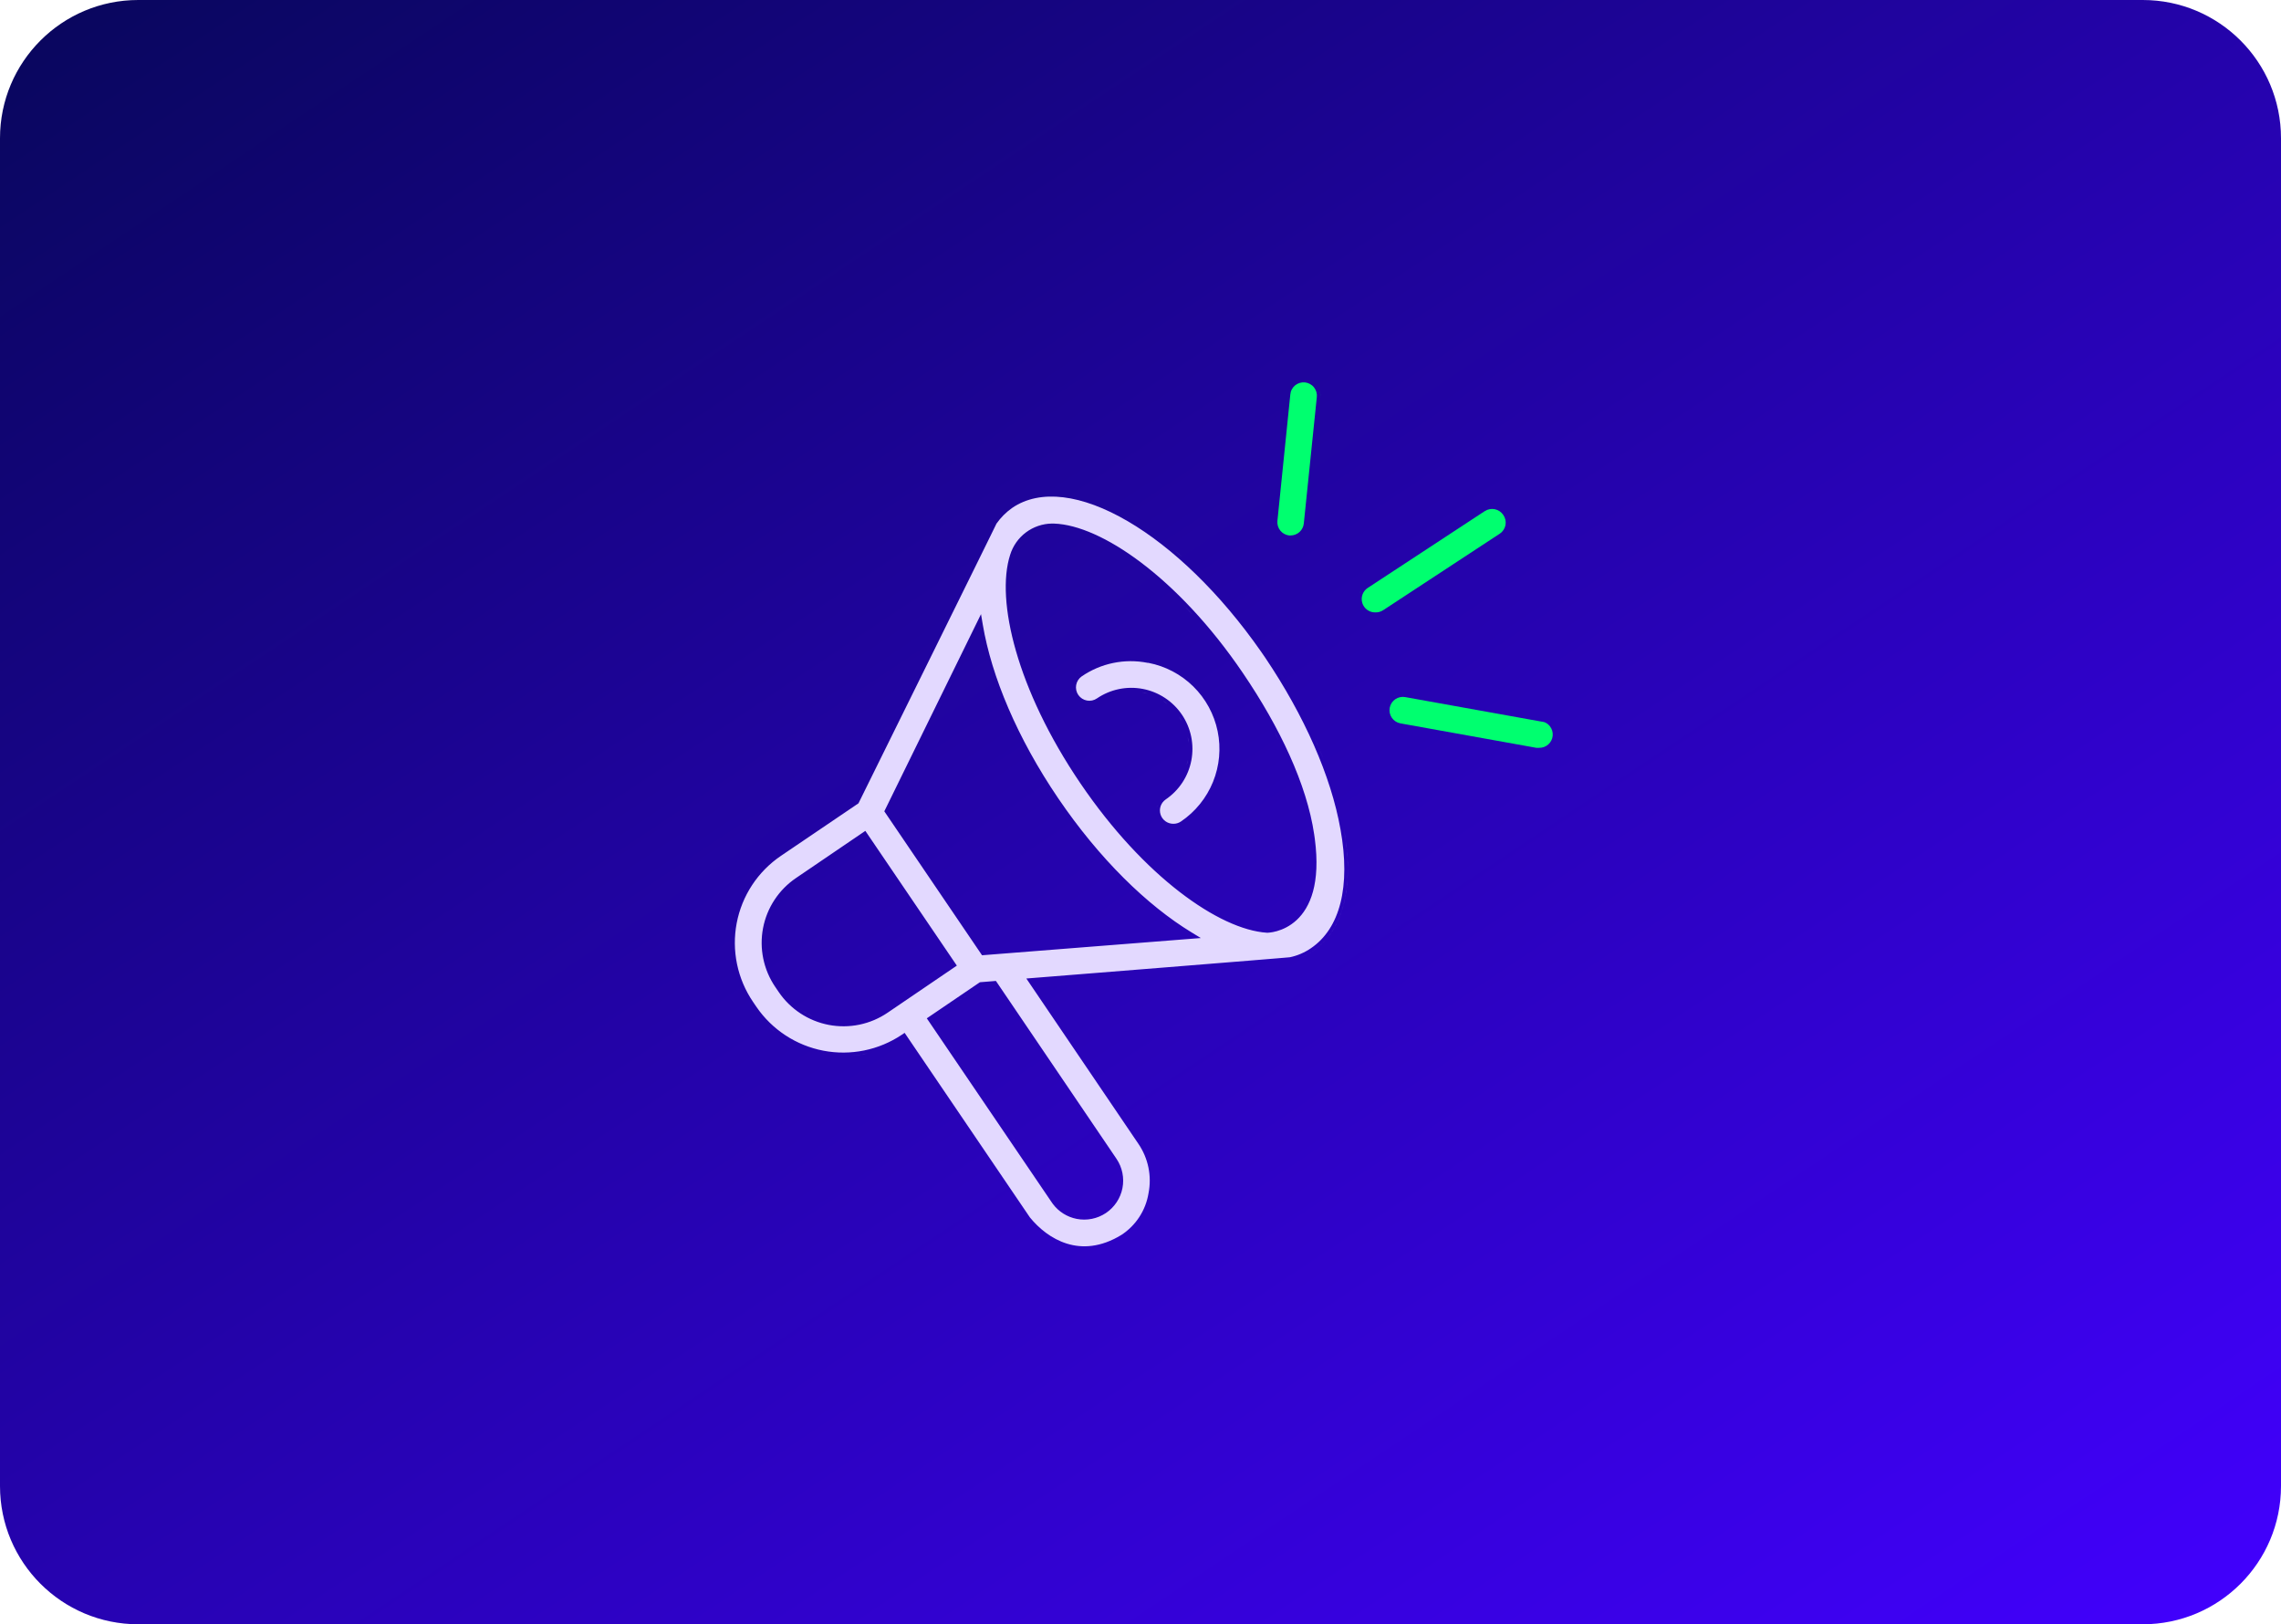 <svg width="330" height="235" viewBox="0 0 330 235" fill="none" xmlns="http://www.w3.org/2000/svg">
<path d="M20 235L310 235C321.046 235 330 226.046 330 215L330 20C330 8.954 321.046 -7.8281e-07 310 -1.74846e-06L20 -2.71011e-05C8.954 -2.80667e-05 1.97615e-05 8.954 1.87959e-05 20L1.74846e-06 215C7.8281e-07 226.046 8.954 235 20 235Z" fill="url(#paint0_linear_820_163)"/>
<path d="M155.834 180.753C156.12 180.787 156.41 180.808 156.706 180.814C156.41 180.808 156.12 180.787 155.834 180.753ZM146.436 73.485C150.486 70.711 156.501 71.518 163.171 75.418C169.602 79.18 176.494 85.742 182.479 94.331L183.055 95.168C188.696 103.549 192.565 112.278 193.925 119.957L193.927 119.958C195.443 128.328 193.831 134.352 189.665 137.182L189.661 137.184C188.744 137.818 187.711 138.262 186.62 138.492C186.604 138.494 186.578 138.497 186.542 138.5C186.47 138.507 186.363 138.516 186.224 138.529C185.945 138.553 185.539 138.588 185.024 138.631C183.995 138.718 182.532 138.837 180.779 138.98C177.274 139.265 172.613 139.641 167.957 140.014C163.3 140.388 158.647 140.759 155.159 141.038C153.416 141.177 151.963 141.293 150.946 141.374C150.438 141.414 150.038 141.447 149.766 141.468C149.63 141.479 149.524 141.487 149.454 141.493C149.419 141.495 149.393 141.497 149.375 141.499C149.366 141.499 149.358 141.5 149.354 141.5H149.347L148.484 141.57L164.699 165.492L164.7 165.493C165.403 166.524 165.894 167.685 166.146 168.908C166.397 170.13 166.403 171.391 166.164 172.616L166.163 172.624L166.161 172.631C165.963 173.859 165.509 175.032 164.83 176.074C164.153 177.112 163.267 177.998 162.229 178.673C159.236 180.497 156.567 180.617 154.343 179.925C152.104 179.229 150.269 177.695 148.998 176.132L130.876 149.434L130.46 149.712C127.13 151.942 123.055 152.768 119.12 152.013C115.185 151.258 111.707 148.983 109.439 145.68L108.938 144.944C107.817 143.293 107.031 141.437 106.627 139.482C106.223 137.527 106.206 135.511 106.581 133.55C106.956 131.59 107.713 129.721 108.81 128.053C109.906 126.385 111.322 124.95 112.974 123.829L124.199 116.223L124.259 116.104L123.807 115.88L124.259 116.102L124.315 115.988C124.353 115.912 124.41 115.798 124.482 115.651C124.628 115.356 124.842 114.923 125.114 114.373C125.659 113.271 126.436 111.696 127.369 109.807C129.236 106.028 131.725 100.988 134.214 95.947C136.703 90.905 139.193 85.861 141.06 82.074C141.993 80.18 142.771 78.6 143.315 77.492C143.588 76.938 143.801 76.5 143.947 76.201C144.02 76.051 144.078 75.934 144.116 75.855C144.133 75.819 144.146 75.789 144.156 75.767C144.779 74.881 145.55 74.109 146.436 73.485ZM162.491 179.104C162.394 179.163 162.297 179.22 162.2 179.276L162.49 179.104C162.538 179.073 162.584 179.04 162.631 179.008C162.584 179.04 162.539 179.073 162.491 179.104ZM149.046 176.961C149.086 177.006 149.126 177.051 149.167 177.095C149.126 177.051 149.086 177.006 149.046 176.961ZM148.596 176.435V176.436V176.435ZM141.766 142.109L141.656 142.184L134.083 147.331L134.367 147.747L152.167 173.967L152.329 174.195C153.168 175.311 154.394 176.08 155.771 176.348C157.241 176.634 158.764 176.326 160.007 175.492L160.008 175.491C161.246 174.654 162.103 173.361 162.389 171.894C162.675 170.427 162.367 168.905 161.533 167.665L161.532 167.663L144.247 142.166L144.081 141.922L141.766 142.109ZM158.599 175.644H158.6H158.599ZM159.927 174.93C159.869 174.974 159.809 175.016 159.749 175.057C159.809 175.016 159.869 174.974 159.927 174.93ZM160.307 174.616C160.265 174.653 160.223 174.69 160.181 174.726C160.223 174.69 160.265 174.653 160.307 174.616ZM160.482 174.449C160.447 174.484 160.41 174.519 160.373 174.553C160.41 174.519 160.447 174.484 160.482 174.449ZM160.634 174.29C160.616 174.309 160.598 174.327 160.58 174.346C160.598 174.327 160.616 174.309 160.634 174.29ZM160.8 174.1C160.785 174.118 160.769 174.137 160.754 174.155C160.769 174.137 160.785 174.118 160.8 174.1ZM160.965 173.892C160.941 173.924 160.917 173.955 160.893 173.986C160.917 173.955 160.941 173.924 160.965 173.892ZM161.104 173.696C161.079 173.733 161.053 173.769 161.027 173.805C161.053 173.769 161.079 173.733 161.104 173.696ZM161.239 173.485C161.213 173.528 161.186 173.57 161.159 173.612C161.186 173.57 161.213 173.528 161.239 173.485ZM161.357 173.28C161.335 173.321 161.312 173.362 161.288 173.403C161.312 173.362 161.335 173.321 161.357 173.28ZM161.479 173.042C161.455 173.092 161.432 173.141 161.406 173.19C161.432 173.141 161.455 173.092 161.479 173.042ZM161.566 172.849C161.548 172.891 161.531 172.933 161.512 172.974C161.531 172.933 161.548 172.891 161.566 172.849ZM161.663 172.612C161.647 172.654 161.631 172.697 161.614 172.739C161.631 172.697 161.647 172.654 161.663 172.612ZM143.829 142.448L141.94 142.601L134.784 147.464L151.914 172.699L134.783 147.464L141.939 142.601L143.829 142.448ZM166.843 170.758C166.844 171.085 166.83 171.413 166.8 171.739C166.83 171.413 166.844 171.085 166.843 170.758ZM161.74 172.386C161.726 172.43 161.714 172.475 161.698 172.518C161.714 172.475 161.726 172.43 161.74 172.386ZM165.384 165.623H165.385H165.384ZM121.32 152.776C121.704 152.792 122.087 152.795 122.469 152.784C122.087 152.795 121.704 152.792 121.32 152.776ZM125.489 152.396C124.87 152.537 124.243 152.642 123.611 152.708L123.231 152.742C123.992 152.681 124.747 152.565 125.489 152.396ZM119.024 152.508C119.262 152.554 119.499 152.593 119.737 152.627C119.5 152.593 119.262 152.555 119.025 152.509L119.024 152.508ZM117.523 152.143C117.744 152.208 117.967 152.268 118.191 152.324C117.967 152.268 117.744 152.208 117.523 152.143ZM115.195 151.246C115.784 151.528 116.392 151.774 117.015 151.982C116.391 151.774 115.784 151.528 115.195 151.246ZM128.73 151.274C128.384 151.438 128.032 151.589 127.676 151.727C128.032 151.589 128.384 151.438 128.73 151.274ZM129.753 150.742H129.754H129.753ZM113.502 150.302C113.848 150.524 114.203 150.733 114.566 150.927C114.203 150.733 113.848 150.524 113.502 150.302ZM111.001 148.316C111.275 148.583 111.558 148.84 111.85 149.085L112.145 149.329C111.748 149.011 111.367 148.673 111.002 148.317L111.001 148.316ZM115.174 127.024C113.94 127.858 112.882 128.928 112.062 130.171C111.242 131.415 110.674 132.808 110.394 134.271C110.113 135.734 110.124 137.238 110.425 138.697C110.726 140.155 111.312 141.541 112.148 142.773L112.648 143.509C113.485 144.742 114.558 145.799 115.803 146.618C117.048 147.436 118.442 148.002 119.905 148.282C121.369 148.561 122.875 148.549 124.334 148.247C125.793 147.944 127.179 147.357 128.411 146.519L138.43 139.705L138.146 139.289L125.474 120.627L125.191 120.21L115.174 127.024ZM122.002 147.976C121.898 147.976 121.795 147.973 121.691 147.97C121.795 147.973 121.898 147.976 122.002 147.976ZM122.52 147.964C122.419 147.969 122.318 147.972 122.217 147.974C122.318 147.972 122.419 147.969 122.52 147.964ZM121.508 147.963C121.396 147.958 121.284 147.95 121.173 147.941C121.284 147.95 121.396 147.958 121.508 147.963ZM123.083 147.924C122.955 147.937 122.827 147.948 122.698 147.956C122.827 147.948 122.955 147.937 123.083 147.924ZM120.998 147.927C120.891 147.917 120.785 147.904 120.679 147.89C120.785 147.904 120.891 147.917 120.998 147.927ZM123.675 147.852C123.517 147.876 123.359 147.896 123.201 147.914C123.359 147.896 123.517 147.876 123.675 147.852ZM119.479 147.673C119.652 147.715 119.826 147.752 120.001 147.786C120.164 147.817 120.327 147.843 120.491 147.867C120.327 147.843 120.164 147.818 120.001 147.787C119.826 147.753 119.652 147.715 119.479 147.673ZM109.991 147.232C110.175 147.448 110.364 147.658 110.559 147.864C110.364 147.658 110.175 147.448 109.991 147.232ZM124.702 147.643C124.64 147.659 124.577 147.672 124.514 147.687C124.577 147.672 124.64 147.659 124.702 147.643ZM125.207 147.501C125.113 147.53 125.018 147.557 124.923 147.583C125.018 147.557 125.113 147.53 125.207 147.501ZM125.661 147.35C125.578 147.38 125.494 147.408 125.409 147.436C125.494 147.408 125.578 147.38 125.661 147.35ZM126.142 147.167C126.058 147.201 125.973 147.234 125.889 147.266C125.973 147.234 126.058 147.201 126.142 147.167ZM115.641 145.892C115.784 145.997 115.931 146.099 116.08 146.197C116.526 146.49 116.992 146.75 117.475 146.973H117.474C117.313 146.899 117.154 146.819 116.997 146.737C116.683 146.572 116.376 146.392 116.079 146.197C115.93 146.099 115.784 145.997 115.641 145.892ZM126.567 146.981C126.5 147.012 126.432 147.043 126.364 147.073C126.432 147.043 126.5 147.012 126.567 146.981ZM127.029 146.754C126.961 146.79 126.894 146.826 126.825 146.86C126.894 146.826 126.961 146.79 127.029 146.754ZM127.53 146.478C127.44 146.531 127.349 146.585 127.257 146.635C127.349 146.585 127.44 146.531 127.53 146.478ZM109.12 146.103C109.188 146.2 109.258 146.297 109.328 146.392C109.258 146.297 109.188 146.2 109.12 146.103ZM106.6 141.326C106.618 141.382 106.637 141.437 106.656 141.493C106.637 141.437 106.618 141.382 106.6 141.326ZM106 138.858C106.023 139.002 106.049 139.145 106.076 139.289C106.049 139.145 106.023 139.002 106 138.858ZM192.678 113.102C193.448 115.418 194.035 117.684 194.422 119.869C195.95 128.303 194.367 134.598 189.948 137.599C189.338 138.021 188.679 138.363 187.987 138.62C188.679 138.362 189.337 138.019 189.947 137.598C190.638 137.129 191.259 136.58 191.81 135.955C191.92 135.83 192.027 135.702 192.132 135.571C194.851 132.162 195.664 126.722 194.422 119.869C194.035 117.684 193.448 115.418 192.678 113.102ZM110.891 138.442C110.87 138.332 110.848 138.222 110.83 138.111C110.848 138.222 110.87 138.332 110.891 138.442ZM127.936 117.38L142.076 138.208L142.368 138.184L173.728 135.714L172.396 134.903C165.94 130.974 159.042 124.25 153.098 115.5C147.154 106.75 143.45 97.854 142.187 90.396L141.926 88.855L127.936 117.38ZM110.802 137.905C110.788 137.803 110.774 137.701 110.763 137.599C110.774 137.701 110.788 137.803 110.802 137.905ZM110.742 137.387C110.734 137.298 110.726 137.209 110.72 137.12C110.726 137.209 110.734 137.298 110.742 137.387ZM110.708 136.89C110.703 136.788 110.7 136.685 110.698 136.583C110.7 136.685 110.703 136.788 110.708 136.89ZM110.696 136.409C110.696 136.286 110.699 136.164 110.703 136.042C110.699 136.164 110.696 136.286 110.696 136.409ZM110.707 135.908C110.713 135.774 110.723 135.641 110.734 135.507C110.723 135.641 110.713 135.774 110.707 135.908ZM110.89 134.366C110.824 134.708 110.775 135.054 110.742 135.4C110.758 135.23 110.778 135.061 110.802 134.892L110.889 134.367C110.92 134.203 110.956 134.039 110.995 133.877C110.956 134.039 110.921 134.202 110.89 134.366ZM152.173 75.748C150.819 75.77 149.506 76.219 148.423 77.031C147.341 77.842 146.543 78.975 146.143 80.266C145.077 83.58 145.338 88.474 146.982 94.187C148.632 99.917 151.689 106.531 156.293 113.315C160.898 120.1 165.926 125.386 170.65 129.035C175.361 132.673 179.82 134.722 183.287 134.947L183.304 134.948H183.357C183.378 134.947 183.406 134.946 183.441 134.944C183.512 134.94 183.612 134.933 183.735 134.918C183.983 134.889 184.328 134.831 184.733 134.716C185.545 134.486 186.605 134.026 187.594 133.106C189.532 131.303 191.077 127.86 190.217 121.349L190.126 120.71C189.054 113.463 185.146 105.219 179.817 97.38C175.08 90.4 169.885 85.004 165.031 81.349C160.347 77.821 155.922 75.872 152.508 75.753L152.181 75.748H152.173ZM183.646 134.419C183.496 134.436 183.391 134.441 183.346 134.442C183.391 134.441 183.496 134.436 183.646 134.419ZM183.719 134.411C183.706 134.412 183.693 134.415 183.681 134.417C183.693 134.415 183.706 134.412 183.719 134.411ZM184.324 134.301C184.312 134.304 184.299 134.306 184.287 134.309C184.299 134.306 184.312 134.304 184.324 134.301ZM185.501 133.9C185.487 133.906 185.473 133.912 185.459 133.918C185.473 133.912 185.487 133.906 185.501 133.9ZM185.842 133.734C185.789 133.761 185.736 133.786 185.684 133.811C185.736 133.786 185.789 133.761 185.842 133.734ZM111.039 133.71C111.067 133.601 111.096 133.491 111.128 133.382C111.096 133.491 111.067 133.601 111.039 133.71ZM186.177 133.544C186.131 133.572 186.084 133.598 186.038 133.625C186.084 133.598 186.131 133.572 186.177 133.544ZM186.529 133.317C186.474 133.356 186.416 133.39 186.36 133.426C186.416 133.39 186.474 133.356 186.529 133.317ZM111.188 133.188C111.218 133.09 111.249 132.992 111.282 132.895C111.249 132.992 111.218 133.09 111.188 133.188ZM186.879 133.056C186.821 133.102 186.762 133.145 186.704 133.188C186.762 133.145 186.821 133.102 186.879 133.056ZM187.03 132.931C187.015 132.944 187 132.957 186.985 132.969C187 132.957 187.015 132.944 187.03 132.931ZM187.208 132.775C187.189 132.792 187.171 132.809 187.152 132.826C187.171 132.809 187.189 132.792 187.208 132.775ZM111.343 132.725C111.379 132.624 111.417 132.523 111.457 132.423C111.417 132.523 111.379 132.624 111.343 132.725ZM187.387 132.604C187.36 132.63 187.333 132.657 187.307 132.682C187.333 132.657 187.36 132.63 187.387 132.604ZM187.56 132.429C187.53 132.461 187.499 132.491 187.469 132.522C187.499 132.491 187.53 132.461 187.56 132.429ZM187.71 132.262C187.691 132.284 187.673 132.306 187.653 132.328C187.673 132.306 187.691 132.284 187.71 132.262ZM111.522 132.26C111.566 132.155 111.612 132.05 111.659 131.946C111.612 132.05 111.566 132.155 111.522 132.26ZM187.893 132.048C187.869 132.078 187.844 132.107 187.82 132.135C187.844 132.107 187.869 132.078 187.893 132.048ZM188.043 131.856C188.017 131.89 187.992 131.924 187.966 131.957C187.992 131.924 188.017 131.89 188.043 131.856ZM111.729 131.793C111.777 131.69 111.83 131.587 111.882 131.485C111.83 131.587 111.777 131.69 111.729 131.793ZM188.185 131.663C188.175 131.677 188.165 131.691 188.155 131.705C188.165 131.691 188.175 131.677 188.185 131.663ZM188.347 131.424C188.327 131.455 188.306 131.485 188.286 131.515C188.306 131.485 188.327 131.455 188.347 131.424ZM111.96 131.333C112.037 131.187 112.116 131.043 112.2 130.901C112.116 131.043 112.037 131.187 111.96 131.333ZM188.497 131.184C188.478 131.216 188.458 131.247 188.438 131.279C188.458 131.247 188.478 131.216 188.497 131.184ZM188.653 130.909C188.629 130.952 188.606 130.996 188.582 131.039C188.606 130.996 188.629 130.952 188.653 130.909ZM188.791 130.648C188.764 130.702 188.736 130.755 188.708 130.807C188.736 130.755 188.764 130.702 188.791 130.648ZM188.903 130.414C188.891 130.441 188.879 130.468 188.866 130.495C188.879 130.468 188.891 130.441 188.903 130.414ZM189.045 130.094C189.025 130.143 189.003 130.19 188.982 130.238C189.003 130.19 189.025 130.143 189.045 130.094ZM112.656 130.2C112.692 130.149 112.725 130.097 112.761 130.047C112.725 130.097 112.692 130.149 112.656 130.2ZM189.163 129.797C189.148 129.836 189.134 129.875 189.119 129.914C189.134 129.875 189.148 129.836 189.163 129.797ZM112.892 129.875C112.952 129.794 113.013 129.715 113.076 129.636C113.013 129.715 112.952 129.794 112.892 129.875ZM189.279 129.472C189.26 129.528 189.241 129.584 189.222 129.639C189.241 129.584 189.26 129.528 189.279 129.472ZM113.195 129.492C113.261 129.413 113.327 129.334 113.395 129.257C113.327 129.334 113.261 129.413 113.195 129.492ZM189.396 129.106C189.377 129.169 189.359 129.232 189.339 129.294C189.359 129.232 189.377 129.169 189.396 129.106ZM113.542 129.094C113.605 129.025 113.669 128.957 113.733 128.89C113.669 128.957 113.605 129.025 113.542 129.094ZM189.488 128.783C189.47 128.853 189.451 128.922 189.432 128.99C189.451 128.922 189.47 128.853 189.488 128.783ZM113.897 128.724C113.964 128.658 114.032 128.593 114.101 128.529C114.032 128.593 113.964 128.658 113.897 128.724ZM114.244 128.394C114.333 128.314 114.423 128.235 114.515 128.158C114.423 128.235 114.333 128.314 114.244 128.394ZM189.653 128.081C189.642 128.138 189.63 128.196 189.617 128.252C189.63 128.196 189.642 128.138 189.653 128.081ZM115.021 127.75C114.889 127.85 114.76 127.953 114.633 128.058C114.76 127.953 114.889 127.85 115.021 127.75ZM189.782 127.339C189.776 127.383 189.77 127.427 189.764 127.47C189.77 127.427 189.776 127.383 189.782 127.339ZM189.901 126.279C189.891 126.405 189.881 126.53 189.868 126.653C189.881 126.53 189.891 126.405 189.901 126.279ZM189.924 125.944C189.919 126.031 189.913 126.117 189.907 126.202C189.913 126.117 189.919 126.031 189.924 125.944ZM189.954 124.577C189.955 124.64 189.957 124.703 189.957 124.766C189.957 124.703 189.955 124.64 189.954 124.577ZM112.082 123.846C112.048 123.872 112.014 123.898 111.98 123.923C112.008 123.902 112.035 123.882 112.062 123.861L112.082 123.846ZM189.851 122.607C189.815 122.223 189.772 121.826 189.718 121.417C189.772 121.826 189.815 122.223 189.851 122.607ZM154.35 118.154C154.397 118.218 154.444 118.283 154.491 118.347C154.456 118.299 154.421 118.252 154.386 118.204L154.35 118.154ZM152.681 115.783L152.806 115.965C152.764 115.905 152.722 115.845 152.681 115.784C152.494 115.509 152.309 115.234 152.127 114.958L152.681 115.783ZM132.307 98.672C127.868 107.661 123.824 115.845 123.807 115.88C123.824 115.845 127.868 107.661 132.307 98.672ZM190.203 106.829C190.684 107.887 191.132 108.94 191.545 109.987C191.235 109.202 190.905 108.413 190.557 107.622L190.203 106.829ZM185.862 108.935C185.988 109.208 186.111 109.481 186.232 109.753C186.111 109.481 185.988 109.208 185.862 108.935ZM153.713 108.27C153.674 108.203 153.634 108.137 153.596 108.071C153.634 108.137 153.674 108.203 153.713 108.27ZM153.262 107.482C153.136 107.26 153.01 107.04 152.888 106.819C153.01 107.04 153.136 107.26 153.262 107.482ZM184.691 106.528C184.776 106.694 184.859 106.861 184.942 107.027C184.736 106.615 184.525 106.202 184.308 105.789L184.691 106.528ZM152.579 106.25C152.464 106.037 152.348 105.826 152.235 105.614C152.348 105.826 152.464 106.037 152.579 106.25ZM151.85 104.87C151.768 104.711 151.685 104.555 151.605 104.397C151.685 104.555 151.768 104.711 151.85 104.87ZM151.234 103.645C151.165 103.503 151.094 103.363 151.025 103.221C151.094 103.363 151.165 103.503 151.234 103.645ZM150.762 102.663C150.659 102.444 150.555 102.227 150.455 102.009C150.555 102.227 150.659 102.444 150.762 102.663ZM150.158 101.345C150.084 101.178 150.009 101.012 149.937 100.845C150.009 101.012 150.084 101.178 150.158 101.345ZM181.109 100.271C181.253 100.498 181.395 100.725 181.535 100.952C181.395 100.725 181.253 100.498 181.109 100.271ZM149.616 100.091C149.565 99.969 149.512 99.847 149.462 99.725C149.512 99.847 149.565 99.969 149.616 100.091ZM149.212 99.103C149.141 98.924 149.069 98.747 149 98.57C149.069 98.747 149.141 98.924 149.212 99.103ZM148.755 97.92C148.696 97.763 148.637 97.608 148.58 97.452C148.637 97.608 148.696 97.763 148.755 97.92ZM148.329 96.743C148.285 96.617 148.24 96.492 148.197 96.367C148.24 96.492 148.285 96.617 148.329 96.743ZM177.227 94.618C177.482 94.96 177.737 95.306 177.991 95.657C177.737 95.306 177.482 94.96 177.227 94.618ZM147.95 95.619C147.913 95.502 147.874 95.387 147.838 95.271C147.874 95.387 147.913 95.502 147.95 95.619ZM147.638 94.62C147.594 94.475 147.551 94.331 147.509 94.187C147.551 94.331 147.594 94.475 147.638 94.62ZM147.324 93.531C147.29 93.405 147.254 93.281 147.221 93.157C147.254 93.281 147.29 93.405 147.324 93.531ZM147.061 92.53C147.026 92.392 146.991 92.256 146.958 92.12C146.991 92.256 147.026 92.392 147.061 92.53ZM146.838 91.593C146.8 91.427 146.763 91.263 146.728 91.099C146.763 91.263 146.8 91.427 146.838 91.593ZM173.463 89.972C173.746 90.294 174.029 90.622 174.312 90.956C174.029 90.622 173.746 90.294 173.463 89.972ZM138.929 85.251C138.113 86.905 137.234 88.688 136.324 90.533C137.235 88.688 138.113 86.905 138.929 85.251ZM146.612 90.533C146.585 90.395 146.558 90.259 146.532 90.123C146.558 90.259 146.585 90.395 146.612 90.533ZM179.305 89.262H179.306H179.305ZM146.444 89.627C146.419 89.482 146.395 89.338 146.372 89.194C146.395 89.338 146.419 89.482 146.444 89.627ZM171.17 87.485C171.601 87.928 172.029 88.386 172.459 88.855C172.339 88.724 172.22 88.592 172.1 88.462L171.17 87.485ZM146.294 88.673C146.274 88.533 146.254 88.394 146.236 88.255C146.254 88.394 146.274 88.533 146.294 88.673ZM177.451 87.052H177.452H177.451ZM146.176 87.738C146.162 87.614 146.148 87.49 146.136 87.368C146.148 87.49 146.162 87.614 146.176 87.738ZM146.095 86.896C146.082 86.742 146.069 86.589 146.06 86.437C146.069 86.589 146.082 86.742 146.095 86.896ZM146.04 86.074C146.032 85.916 146.025 85.76 146.021 85.606C146.025 85.76 146.032 85.916 146.04 86.074ZM146.011 84.599C146.012 84.537 146.014 84.476 146.016 84.415C146.014 84.476 146.012 84.537 146.011 84.599ZM146.039 83.812C146.043 83.737 146.049 83.662 146.054 83.588C146.049 83.662 146.043 83.737 146.039 83.812ZM172.383 81.788C172.946 82.313 173.506 82.857 174.065 83.418C173.506 82.857 172.946 82.313 172.383 81.788ZM146.446 81.034C146.401 81.212 146.36 81.394 146.321 81.581C146.36 81.392 146.401 81.208 146.447 81.029L146.446 81.034ZM146.86 79.783C146.769 79.99 146.69 80.203 146.623 80.42H146.622C146.689 80.203 146.769 79.99 146.86 79.783ZM170.457 80.062L171.1 80.622C170.671 80.243 170.242 79.875 169.813 79.518L170.457 80.062ZM147.298 78.969C147.142 79.212 147.003 79.467 146.884 79.731C147.003 79.467 147.142 79.212 147.298 78.969ZM147.322 78.931C147.355 78.88 147.389 78.83 147.424 78.781C147.389 78.83 147.355 78.88 147.322 78.931ZM147.454 78.738C147.484 78.696 147.514 78.656 147.545 78.615C147.514 78.656 147.484 78.696 147.454 78.738ZM147.596 78.548C147.629 78.505 147.663 78.463 147.697 78.421C147.663 78.463 147.629 78.505 147.596 78.548ZM147.744 78.364C147.772 78.331 147.801 78.299 147.829 78.266C147.801 78.299 147.772 78.331 147.744 78.364ZM147.891 78.196C147.923 78.16 147.956 78.125 147.989 78.09C147.956 78.125 147.923 78.16 147.891 78.196ZM148.038 78.039C148.074 78.002 148.111 77.966 148.147 77.93C148.111 77.966 148.074 78.002 148.038 78.039ZM157.888 77.645C158.111 77.742 158.336 77.845 158.563 77.952C158.471 77.908 158.38 77.865 158.288 77.824L157.888 77.645ZM148.364 77.729C148.309 77.778 148.254 77.827 148.2 77.877C148.205 77.873 148.21 77.87 148.214 77.866L148.364 77.729ZM162.171 74.282C163.003 74.726 163.843 75.218 164.689 75.755C163.843 75.218 163.003 74.726 162.171 74.282ZM153.511 76.345C153.699 76.371 153.889 76.401 154.083 76.437C153.889 76.401 153.699 76.371 153.511 76.345ZM152.181 76.251C151.947 76.255 151.714 76.273 151.484 76.304C151.714 76.273 151.947 76.255 152.181 76.251ZM152.492 76.256C152.797 76.267 153.111 76.293 153.434 76.335C153.111 76.293 152.797 76.267 152.492 76.256ZM159.705 73.095H159.704H159.705ZM154.436 71.525C154.993 71.611 155.56 71.728 156.137 71.874C155.56 71.728 154.993 71.611 154.436 71.525ZM152.793 71.356H152.792H152.793ZM160.124 174.775C160.065 174.823 160.005 174.87 159.944 174.917C160.005 174.87 160.065 174.823 160.124 174.775ZM161.819 172.119C161.804 172.175 161.789 172.232 161.772 172.288C161.789 172.232 161.804 172.175 161.819 172.119ZM184.589 134.233C184.509 134.255 184.432 134.275 184.358 134.292C184.432 134.275 184.509 134.255 184.589 134.233ZM189.937 123.89C189.942 124.017 189.946 124.143 189.949 124.267C189.946 124.143 189.942 124.017 189.937 123.89ZM189.855 122.662C189.871 122.839 189.885 123.015 189.897 123.187C189.885 123.015 189.871 122.839 189.855 122.662ZM146.239 82.005C146.245 81.969 146.253 81.934 146.26 81.898C146.253 81.934 146.245 81.969 146.239 82.005ZM146.183 82.361C146.174 82.422 146.166 82.484 146.157 82.546C146.166 82.484 146.174 82.422 146.183 82.361Z" fill="#E3D9FF"/>
<path d="M168.19 119.131C168.226 119.161 168.262 119.19 168.3 119.218L168.461 119.326C168.407 119.292 168.353 119.257 168.3 119.219C168.262 119.191 168.226 119.161 168.19 119.131ZM161.053 95.917C162.686 95.58 164.37 95.572 166.006 95.894L166.055 95.902H166.15C168.6 96.377 170.856 97.564 172.635 99.314C174.424 101.076 175.651 103.329 176.159 105.787C176.667 108.246 176.433 110.8 175.489 113.126C174.544 115.452 172.93 117.445 170.851 118.854L170.848 118.855C170.526 119.076 170.143 119.191 169.753 119.184H169.743C169.331 119.185 168.93 119.054 168.598 118.812C168.266 118.568 168.02 118.225 167.897 117.833C167.774 117.44 167.78 117.018 167.914 116.629C168.047 116.24 168.303 115.904 168.641 115.67L168.64 115.669C169.6 115.017 170.423 114.184 171.06 113.215C171.698 112.245 172.138 111.159 172.356 110.019C172.574 108.878 172.566 107.705 172.332 106.567C172.097 105.43 171.64 104.35 170.988 103.39C170.336 102.429 169.501 101.607 168.531 100.969C167.561 100.331 166.475 99.89 165.334 99.672C164.194 99.454 163.021 99.462 161.884 99.696C160.747 99.931 159.667 100.388 158.707 101.04L158.704 101.042C158.494 101.187 158.258 101.29 158.009 101.344C157.761 101.397 157.504 101.401 157.253 101.355C157.003 101.31 156.764 101.215 156.55 101.077C156.337 100.939 156.152 100.761 156.007 100.552C155.863 100.343 155.759 100.107 155.706 99.858C155.652 99.61 155.648 99.352 155.694 99.102C155.739 98.852 155.834 98.613 155.971 98.399C156.109 98.186 156.286 98.001 156.495 97.856L156.496 97.857C157.871 96.915 159.42 96.254 161.053 95.917ZM173.675 117.021C173.463 117.265 173.242 117.501 173.012 117.729C173.242 117.501 173.463 117.265 173.675 117.021ZM167.355 116.768C167.376 116.666 167.403 116.564 167.437 116.465V116.466L167.382 116.65C167.372 116.689 167.363 116.728 167.355 116.768ZM168.676 115.024C168.571 115.104 168.464 115.182 168.355 115.256V115.255C168.464 115.181 168.571 115.103 168.676 115.024ZM168.964 114.798C168.895 114.855 168.824 114.91 168.752 114.965C168.824 114.91 168.895 114.855 168.964 114.798ZM169.265 114.537C169.209 114.588 169.151 114.639 169.093 114.688C169.151 114.639 169.209 114.588 169.265 114.537ZM175.763 113.766C175.696 113.914 175.627 114.061 175.555 114.206C175.627 114.06 175.696 113.913 175.763 113.765V113.766ZM169.536 114.281C169.487 114.329 169.438 114.376 169.388 114.423C169.438 114.376 169.487 114.329 169.536 114.281ZM169.82 113.985C169.768 114.042 169.716 114.097 169.663 114.152C169.716 114.097 169.768 114.042 169.82 113.985ZM170.107 113.654C170.044 113.73 169.982 113.805 169.917 113.879C169.982 113.805 170.045 113.73 170.107 113.654ZM170.847 112.601C170.78 112.714 170.711 112.828 170.638 112.938C170.711 112.828 170.78 112.714 170.847 112.601ZM171.203 111.933C171.173 111.995 171.141 112.057 171.11 112.119C171.141 112.057 171.173 111.995 171.203 111.933ZM176.747 110.512C176.694 110.831 176.63 111.148 176.553 111.463C176.63 111.148 176.694 110.831 176.747 110.512ZM171.362 111.572C171.335 111.636 171.308 111.7 171.28 111.763C171.308 111.7 171.335 111.636 171.362 111.572ZM171.51 111.193C171.481 111.274 171.45 111.355 171.418 111.435C171.45 111.355 171.481 111.274 171.51 111.193ZM171.625 110.853C171.602 110.923 171.58 110.994 171.556 111.064C171.58 110.994 171.602 110.923 171.625 110.853ZM171.971 109.151C171.946 109.41 171.911 109.667 171.862 109.923L171.775 110.324C171.746 110.444 171.713 110.564 171.678 110.683C171.751 110.433 171.813 110.18 171.862 109.924C171.911 109.668 171.946 109.41 171.971 109.151ZM172 108.74C171.995 108.837 171.989 108.934 171.981 109.031C171.989 108.934 171.995 108.837 172 108.74ZM172.008 108.365C172.008 108.461 172.006 108.557 172.002 108.652C172.006 108.557 172.008 108.461 172.008 108.365ZM171.998 107.939C172.003 108.041 172.007 108.143 172.008 108.245C172.007 108.143 172.003 108.041 171.998 107.939ZM171.972 107.59C171.98 107.679 171.989 107.769 171.995 107.858C171.989 107.769 171.98 107.679 171.972 107.59ZM171.75 106.293C171.781 106.418 171.811 106.543 171.837 106.67C171.865 106.804 171.891 106.939 171.912 107.074C171.931 107.199 171.946 107.324 171.959 107.449C171.931 107.188 171.891 106.928 171.837 106.67C171.811 106.543 171.781 106.418 171.75 106.293ZM171.648 105.93C171.67 106.001 171.69 106.073 171.709 106.145C171.69 106.073 171.67 106.001 171.648 105.93ZM171.521 105.547C171.542 105.606 171.563 105.666 171.583 105.727C171.563 105.666 171.542 105.606 171.521 105.547ZM171.382 105.188C171.413 105.262 171.443 105.337 171.471 105.412C171.443 105.337 171.413 105.262 171.382 105.188ZM171.221 104.82C171.257 104.898 171.293 104.975 171.327 105.054C171.293 104.975 171.257 104.898 171.221 104.82ZM171.04 104.456C171.082 104.536 171.123 104.615 171.163 104.696C171.123 104.615 171.082 104.536 171.04 104.456ZM170.338 103.349C170.418 103.455 170.497 103.563 170.572 103.674C170.649 103.787 170.722 103.902 170.793 104.019C170.861 104.13 170.926 104.242 170.988 104.356C170.86 104.123 170.721 103.895 170.571 103.674C170.496 103.563 170.418 103.455 170.338 103.349ZM170.091 103.036C170.164 103.124 170.236 103.214 170.305 103.306C170.236 103.214 170.164 103.124 170.091 103.036ZM169.845 102.753C169.909 102.823 169.971 102.895 170.032 102.967C169.971 102.895 169.909 102.823 169.845 102.753ZM169.561 102.455C169.631 102.525 169.7 102.596 169.768 102.669C169.7 102.596 169.631 102.525 169.561 102.455ZM169.294 102.201C169.36 102.261 169.426 102.322 169.49 102.385C169.426 102.322 169.36 102.261 169.294 102.201ZM168.986 101.933C169.056 101.991 169.126 102.049 169.194 102.109C169.126 102.049 169.056 101.991 168.986 101.933ZM167.919 101.181C168.033 101.248 168.144 101.317 168.254 101.39L168.591 101.623C168.696 101.699 168.797 101.779 168.898 101.859C168.691 101.693 168.476 101.536 168.253 101.39C168.144 101.317 168.032 101.247 167.919 101.181ZM158.99 101.457C158.74 101.63 158.459 101.752 158.164 101.822C158.459 101.752 158.74 101.63 158.99 101.457C159.1 101.383 159.211 101.31 159.324 101.241C159.211 101.31 159.1 101.383 158.99 101.457ZM156.277 101.501C156.412 101.588 156.554 101.661 156.703 101.72C156.554 101.661 156.412 101.589 156.277 101.502C156.26 101.491 156.244 101.477 156.227 101.466C156.244 101.477 156.26 101.49 156.277 101.501ZM159.397 101.199C159.482 101.148 159.567 101.098 159.654 101.051C159.567 101.098 159.482 101.148 159.397 101.199ZM167.578 100.989C167.669 101.038 167.759 101.089 167.849 101.141C167.759 101.089 167.669 101.038 167.578 100.989ZM159.762 100.993C159.843 100.95 159.924 100.908 160.005 100.868C159.924 100.908 159.843 100.95 159.762 100.993ZM167.219 100.812C167.308 100.853 167.395 100.896 167.482 100.94C167.395 100.896 167.307 100.853 167.219 100.812ZM160.125 100.812C160.203 100.776 160.281 100.739 160.36 100.705C160.281 100.739 160.203 100.776 160.125 100.812ZM166.876 100.66C166.96 100.695 167.044 100.731 167.126 100.769C167.044 100.731 166.96 100.695 166.876 100.66ZM160.481 100.654C160.552 100.625 160.623 100.597 160.695 100.569C160.623 100.597 160.552 100.625 160.481 100.654ZM166.5 100.514C166.584 100.544 166.667 100.575 166.75 100.608C166.667 100.575 166.584 100.544 166.5 100.514ZM160.861 100.507C160.947 100.476 161.034 100.447 161.121 100.419C161.034 100.447 160.947 100.476 160.861 100.507ZM166.09 100.378C166.191 100.408 166.291 100.44 166.39 100.475C166.291 100.44 166.191 100.408 166.09 100.378ZM161.586 100.283C161.458 100.316 161.33 100.352 161.204 100.392C161.216 100.388 161.229 100.384 161.242 100.38L161.586 100.283ZM163.612 100.019C164.157 100.015 164.702 100.064 165.24 100.167L165.64 100.254C165.768 100.285 165.896 100.319 166.022 100.356C165.765 100.281 165.503 100.218 165.239 100.167C164.701 100.064 164.156 100.015 163.612 100.019ZM155.213 99.964L155.276 100.196C155.251 100.12 155.23 100.043 155.213 99.965C155.21 99.948 155.208 99.931 155.205 99.914C155.208 99.931 155.21 99.947 155.213 99.964ZM155.548 98.126H155.547H155.548ZM156.21 97.441L156.021 97.588C156.006 97.6 155.992 97.614 155.977 97.627C156.051 97.561 156.129 97.498 156.21 97.441C156.363 97.337 156.518 97.236 156.674 97.138C156.518 97.236 156.363 97.337 156.21 97.441ZM167.433 95.697C167.507 95.719 167.582 95.74 167.656 95.763C167.582 95.74 167.507 95.719 167.433 95.697ZM167.329 116.926C167.333 116.891 167.338 116.856 167.344 116.821C167.338 116.856 167.333 116.891 167.329 116.926ZM170.374 113.315C170.303 113.41 170.232 113.503 170.158 113.595C170.232 113.503 170.303 113.41 170.374 113.315ZM171.031 112.272C170.98 112.368 170.928 112.462 170.874 112.556C170.928 112.462 170.98 112.368 171.031 112.272Z" fill="#E3D9FF"/>
<path d="M188.791 55.325C189.047 55.352 189.296 55.43 189.521 55.554C189.747 55.678 189.947 55.846 190.106 56.049C190.266 56.251 190.384 56.484 190.452 56.732C190.52 56.981 190.538 57.241 190.504 57.496L190.503 57.504L190.502 57.511L188.627 75.74C188.578 76.214 188.355 76.654 188.001 76.974C187.647 77.293 187.187 77.47 186.71 77.471H186.507C186.006 77.414 185.547 77.163 185.229 76.772C184.907 76.375 184.755 75.866 184.808 75.358V75.357L186.67 57.113L186.671 57.1C186.69 56.843 186.76 56.592 186.878 56.363C186.996 56.134 187.158 55.93 187.355 55.765C187.553 55.599 187.783 55.476 188.029 55.4C188.276 55.325 188.535 55.299 188.791 55.325ZM190.342 55.554C190.398 55.612 190.452 55.673 190.502 55.736C190.703 55.992 190.851 56.285 190.938 56.599C191.024 56.912 191.047 57.24 191.004 57.562L191.003 57.562C191.014 57.481 191.02 57.4 191.022 57.319C191.03 57.077 191.002 56.834 190.938 56.6C190.894 56.443 190.835 56.291 190.763 56.147C190.726 56.074 190.686 56.004 190.643 55.935C190.599 55.867 190.552 55.801 190.502 55.737C190.452 55.673 190.398 55.612 190.342 55.554ZM187.653 55V55.001V55Z" fill="#00FF6F"/>
<path d="M214.804 73.951C215.233 73.67 215.756 73.569 216.258 73.672C216.76 73.776 217.201 74.074 217.484 74.501L217.491 74.51C217.782 74.928 217.895 75.445 217.807 75.947C217.718 76.448 217.433 76.894 217.017 77.187L200.098 88.29C199.768 88.501 199.382 88.61 198.991 88.601H198.969C198.551 88.609 198.143 88.482 197.804 88.238C197.465 87.994 197.214 87.646 197.09 87.248C196.966 86.849 196.974 86.42 197.114 86.027C197.254 85.634 197.518 85.296 197.866 85.066L214.803 73.95L214.804 73.951ZM196.801 85.499C196.769 85.556 196.741 85.615 196.714 85.674L196.64 85.857C196.684 85.733 196.738 85.613 196.801 85.499ZM215.646 73.139H215.645H215.646ZM196.567 86.106C196.558 86.143 196.55 86.18 196.543 86.217C196.55 86.18 196.558 86.143 196.567 86.106Z" fill="#00FF6F"/>
<path d="M201.851 101.17C202.272 100.878 202.791 100.765 203.295 100.855L223 104.398L223.418 104.474C223.735 104.598 224.017 104.802 224.23 105.073C224.534 105.459 224.678 105.948 224.634 106.438C224.591 106.927 224.362 107.381 223.995 107.707C223.627 108.033 223.15 108.207 222.659 108.192H222.259L202.612 104.657C202.108 104.567 201.66 104.279 201.368 103.858C201.076 103.438 200.963 102.919 201.053 102.415C201.144 101.911 201.431 101.462 201.851 101.17ZM224.495 107.922C224.442 107.978 224.388 108.033 224.33 108.084C224.287 108.121 224.242 108.155 224.198 108.189L224.329 108.084C224.387 108.032 224.442 107.978 224.495 107.922ZM200.636 103.505C200.699 103.699 200.789 103.883 200.899 104.058C200.788 103.883 200.699 103.699 200.636 103.505ZM200.519 102.804C200.521 102.883 200.526 102.962 200.536 103.041L200.575 103.275C200.541 103.121 200.522 102.963 200.519 102.804ZM202.205 100.438L202.206 100.439C202.13 100.464 202.056 100.492 201.983 100.523C201.837 100.587 201.697 100.665 201.564 100.757L201.48 100.82C201.508 100.799 201.534 100.777 201.563 100.757C201.762 100.619 201.978 100.512 202.205 100.438Z" fill="#00FF6F"/>
<defs>
<linearGradient id="paint0_linear_820_163" x1="330" y1="235" x2="89.183" y2="-125.469" gradientUnits="userSpaceOnUse">
<stop stop-color="#4200FF"/>
<stop offset="1" stop-color="#000744"/>
</linearGradient>
</defs>
</svg>
